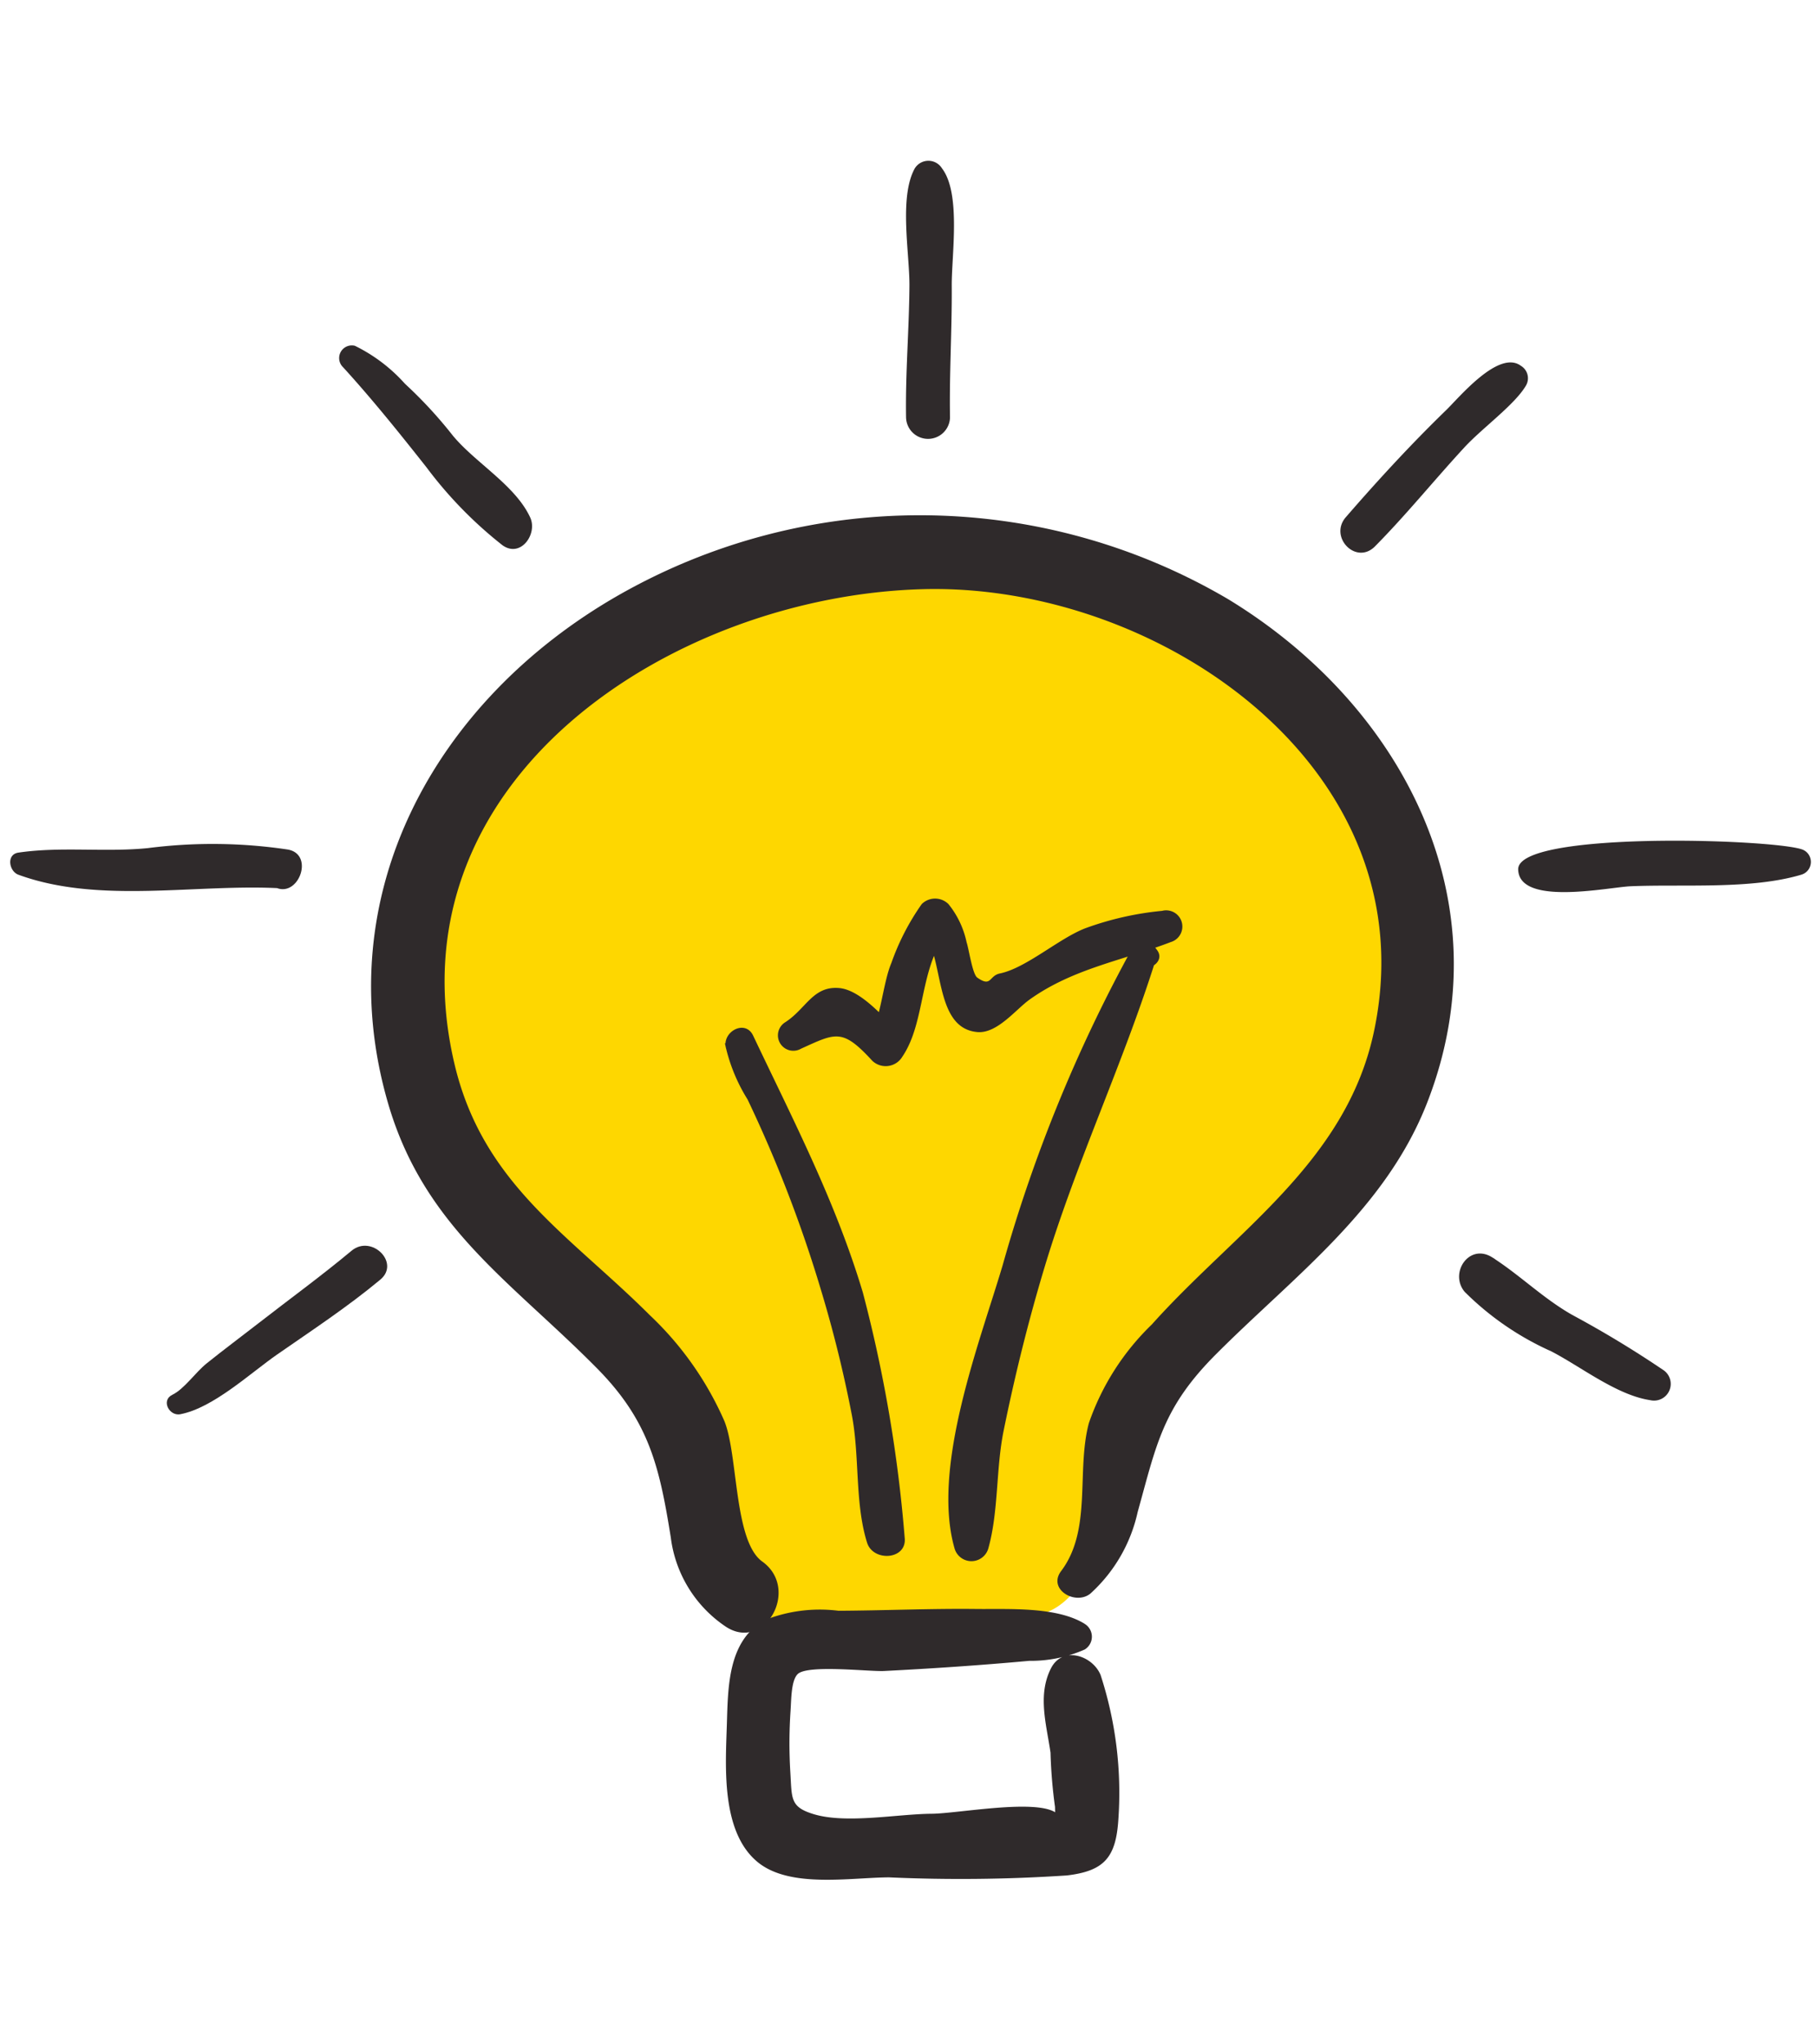 <?xml version="1.0" encoding="UTF-8"?> <svg xmlns="http://www.w3.org/2000/svg" width="80" viewBox="0 0 90 90"><defs><style>.a{fill:#fed700;}.b{fill:#2f2a2b;}</style></defs><title>Suggest a feature</title><path class="a" d="M69.558,44.515c0,7.515-12.606,15.507-13.584,19.477-.658,2.669-1,8.4-3.706,10.026-2.32,1.395-10.06.845-12.6.845-4.881,0-3.631-4.987-5.842-9.503-3.327-6.795-13.42-11.929-13.12-21.814.394-13.01,12.268-22.599,25.285-22.599A23.568,23.568,0,0,1,69.558,44.515Z"></path><path class="b" d="M54.007,73.302a7.68,7.68,0,0,0,2.345-4.044c.93-3.335,1.23-5.157,3.87-7.803,3.885-3.896,8.408-7.176,10.472-12.477,3.887-9.983-1.256-19.7-9.873-24.935a30.119,30.119,0,0,0-30.203-.178c-9.043,5.18-14.419,14.817-11.388,25.181,1.786,6.104,6.108,8.811,10.341,13.097,2.575,2.607,3.092,4.857,3.656,8.384a6.248,6.248,0,0,0,2.666,4.372c1.952,1.373,3.774-1.817,1.863-3.187-1.409-1.01-1.192-5.283-1.877-6.959a16.069,16.069,0,0,0-3.684-5.234C28.167,55.502,23.893,53,22.501,47.025c-3.27-14.033,10.814-23.131,23.198-23.47,11.741-.321,25.172,8.943,22.34,21.983-1.395,6.419-6.886,9.846-10.987,14.434a12.423,12.423,0,0,0-3.119,4.888c-.63,2.373.168,5.284-1.373,7.324-.681.902.704,1.715,1.448,1.117Z"></path><path class="b" d="M53.726,74.797c-1.391-.864-3.798-.717-5.349-.735-2.284-.027-4.565.077-6.848.088a7.4,7.4,0,0,0-3.647.462c-1.853,1.028-1.82,3.365-1.881,5.231-.068,2.08-.28,5.282,1.537,6.762,1.597,1.302,4.6.756,6.499.749a79.291,79.291,0,0,0,8.807-.095c1.857-.218,2.429-.897,2.55-2.761a18.817,18.817,0,0,0-.879-7.165c-.395-.967-1.887-1.468-2.463-.322-.664,1.321-.222,2.76-.018,4.162a24.514,24.514,0,0,0,.223,2.693q.013.548.013,1.096,1.246-1.087-.003-.83c-1.059-.661-4.851.063-6.122.072-1.679.011-4.218.507-5.83.023-1.199-.361-1.085-.772-1.17-2.113a23.635,23.635,0,0,1,.013-3.01c.038-.584.03-1.506.356-1.82.492-.476,3.554-.114,4.27-.15,2.397-.122,4.806-.285,7.196-.503a6.628,6.628,0,0,0,2.746-.561.744.744,0,0,0,0-1.271Z"></path><path class="b" d="M37.344,46.34l.037-.096-1.475-.2a8.582,8.582,0,0,0,1.123,2.784,65.446,65.446,0,0,1,3.649,9.48,61.839,61.839,0,0,1,1.511,6.125c.401,2.065.142,4.365.758,6.342.301.968,1.997.857,1.863-.252a69.389,69.389,0,0,0-2.073-12.14c-1.353-4.511-3.434-8.502-5.432-12.717-.416-.878-1.689-.112-1.297.758l.039.086c.278.616,1.105.336,1.297-.17Z"></path><path class="b" d="M57.312,41.428,57.215,41.3a.653.653,0,0,0-1.111,0,74.303,74.303,0,0,0-6.437,15.726c-1.13,3.817-3.553,10.019-2.381,14.054a.87.87,0,0,0,1.663,0c.521-1.848.376-3.938.761-5.836.553-2.724,1.222-5.426,2.023-8.088,1.575-5.237,3.928-10.172,5.548-15.36l-.946.385.152.073c.479.229,1.227-.294.825-.825Z"></path><path class="b" d="M39.664,46.319c1.739-.786,2.054-1.029,3.538.588a.96.96,0,0,0,1.489-.192c1.182-1.735.816-4.425,2.286-6.244H45.656c1.156,1.143.527,4.816,2.75,5.018.982.089,1.904-1.117,2.592-1.609,2.148-1.536,4.592-1.927,6.989-2.846a.803.803,0,0,0-.427-1.548,15.296,15.296,0,0,0-3.806.864c-1.308.506-2.929,1.971-4.23,2.238-.541.111-.412.704-1.119.203-.239-.17-.413-1.414-.528-1.751a4.468,4.468,0,0,0-.899-1.89.941.941,0,0,0-1.322,0,11.951,11.951,0,0,0-1.507,2.925c-.416.973-.54,2.872-1.094,3.684l1.489-.192c-.678-.726-1.899-2.162-2.972-2.257-1.307-.116-1.641,1.027-2.677,1.693a.763.763,0,0,0,.77,1.317Z"></path><path class="b" d="M45.311,2.715c-.791,1.428-.253,4.218-.265,5.82-.016,2.184-.204,4.326-.167,6.52a1.089,1.089,0,0,0,2.177,0c-.037-2.188.101-4.339.086-6.52-.011-1.51.468-4.577-.482-5.82a.792.792,0,0,0-1.349,0Z"></path><path class="b" d="M75.346,12.501c-1.097-.836-3.054,1.544-3.711,2.182C69.896,16.37,68.247,18.16,66.662,19.989c-.853.984.509,2.392,1.445,1.445,1.55-1.566,2.941-3.292,4.437-4.911.885-.958,2.515-2.127,3.051-3.072a.717.717,0,0,0-.249-.951Z"></path><path class="b" d="M89.231,36.434c-1.649-.521-14.068-.894-14.032.998.035,1.838,4.481.883,5.56.837,2.602-.113,5.978.173,8.472-.576a.658.658,0,0,0,0-1.259Z"></path><path class="b" d="M82.371,62.217A51.831,51.831,0,0,0,77.88,59.5c-1.449-.82-2.61-1.992-4.001-2.873l.394,1.504.053-.113a.997.997,0,0,0-.349-1.332l-.098-.059c-1.128-.67-2.101.806-1.332,1.726a14.35,14.35,0,0,0,4.282,2.945c1.463.752,3.245,2.173,4.908,2.422a.827.827,0,0,0,.634-1.503Z"></path><path class="b" d="M16.972,12.539c1.44,1.576,2.816,3.288,4.15,4.977A20.556,20.556,0,0,0,24.89,21.38c.904.644,1.746-.563,1.373-1.373-.735-1.6-2.721-2.709-3.839-4.065a21.911,21.911,0,0,0-2.364-2.559,8.085,8.085,0,0,0-2.483-1.883.627.627,0,0,0-.606,1.04Z"></path><path class="b" d="M.911,37.697c4.044,1.478,8.865.426,13.078.677l-.494-1.826-.115.079a.902.902,0,0,0,0,1.535l.115.078c1.215.821,2.161-1.551.755-1.791a25.175,25.175,0,0,0-6.927-.07c-2.136.214-4.297-.089-6.412.223-.61.09-.464.926,0,1.095Z"></path><path class="b" d="M8.935,64.416c1.633-.314,3.464-2.036,4.799-2.962,1.722-1.196,3.492-2.36,5.105-3.704,1-.833-.436-2.255-1.428-1.428-1.494,1.246-3.079,2.399-4.615,3.594-.848.66-1.713,1.303-2.551,1.976-.585.469-1.109,1.27-1.714,1.565-.566.276-.147,1.067.405.961Z"></path></svg> 